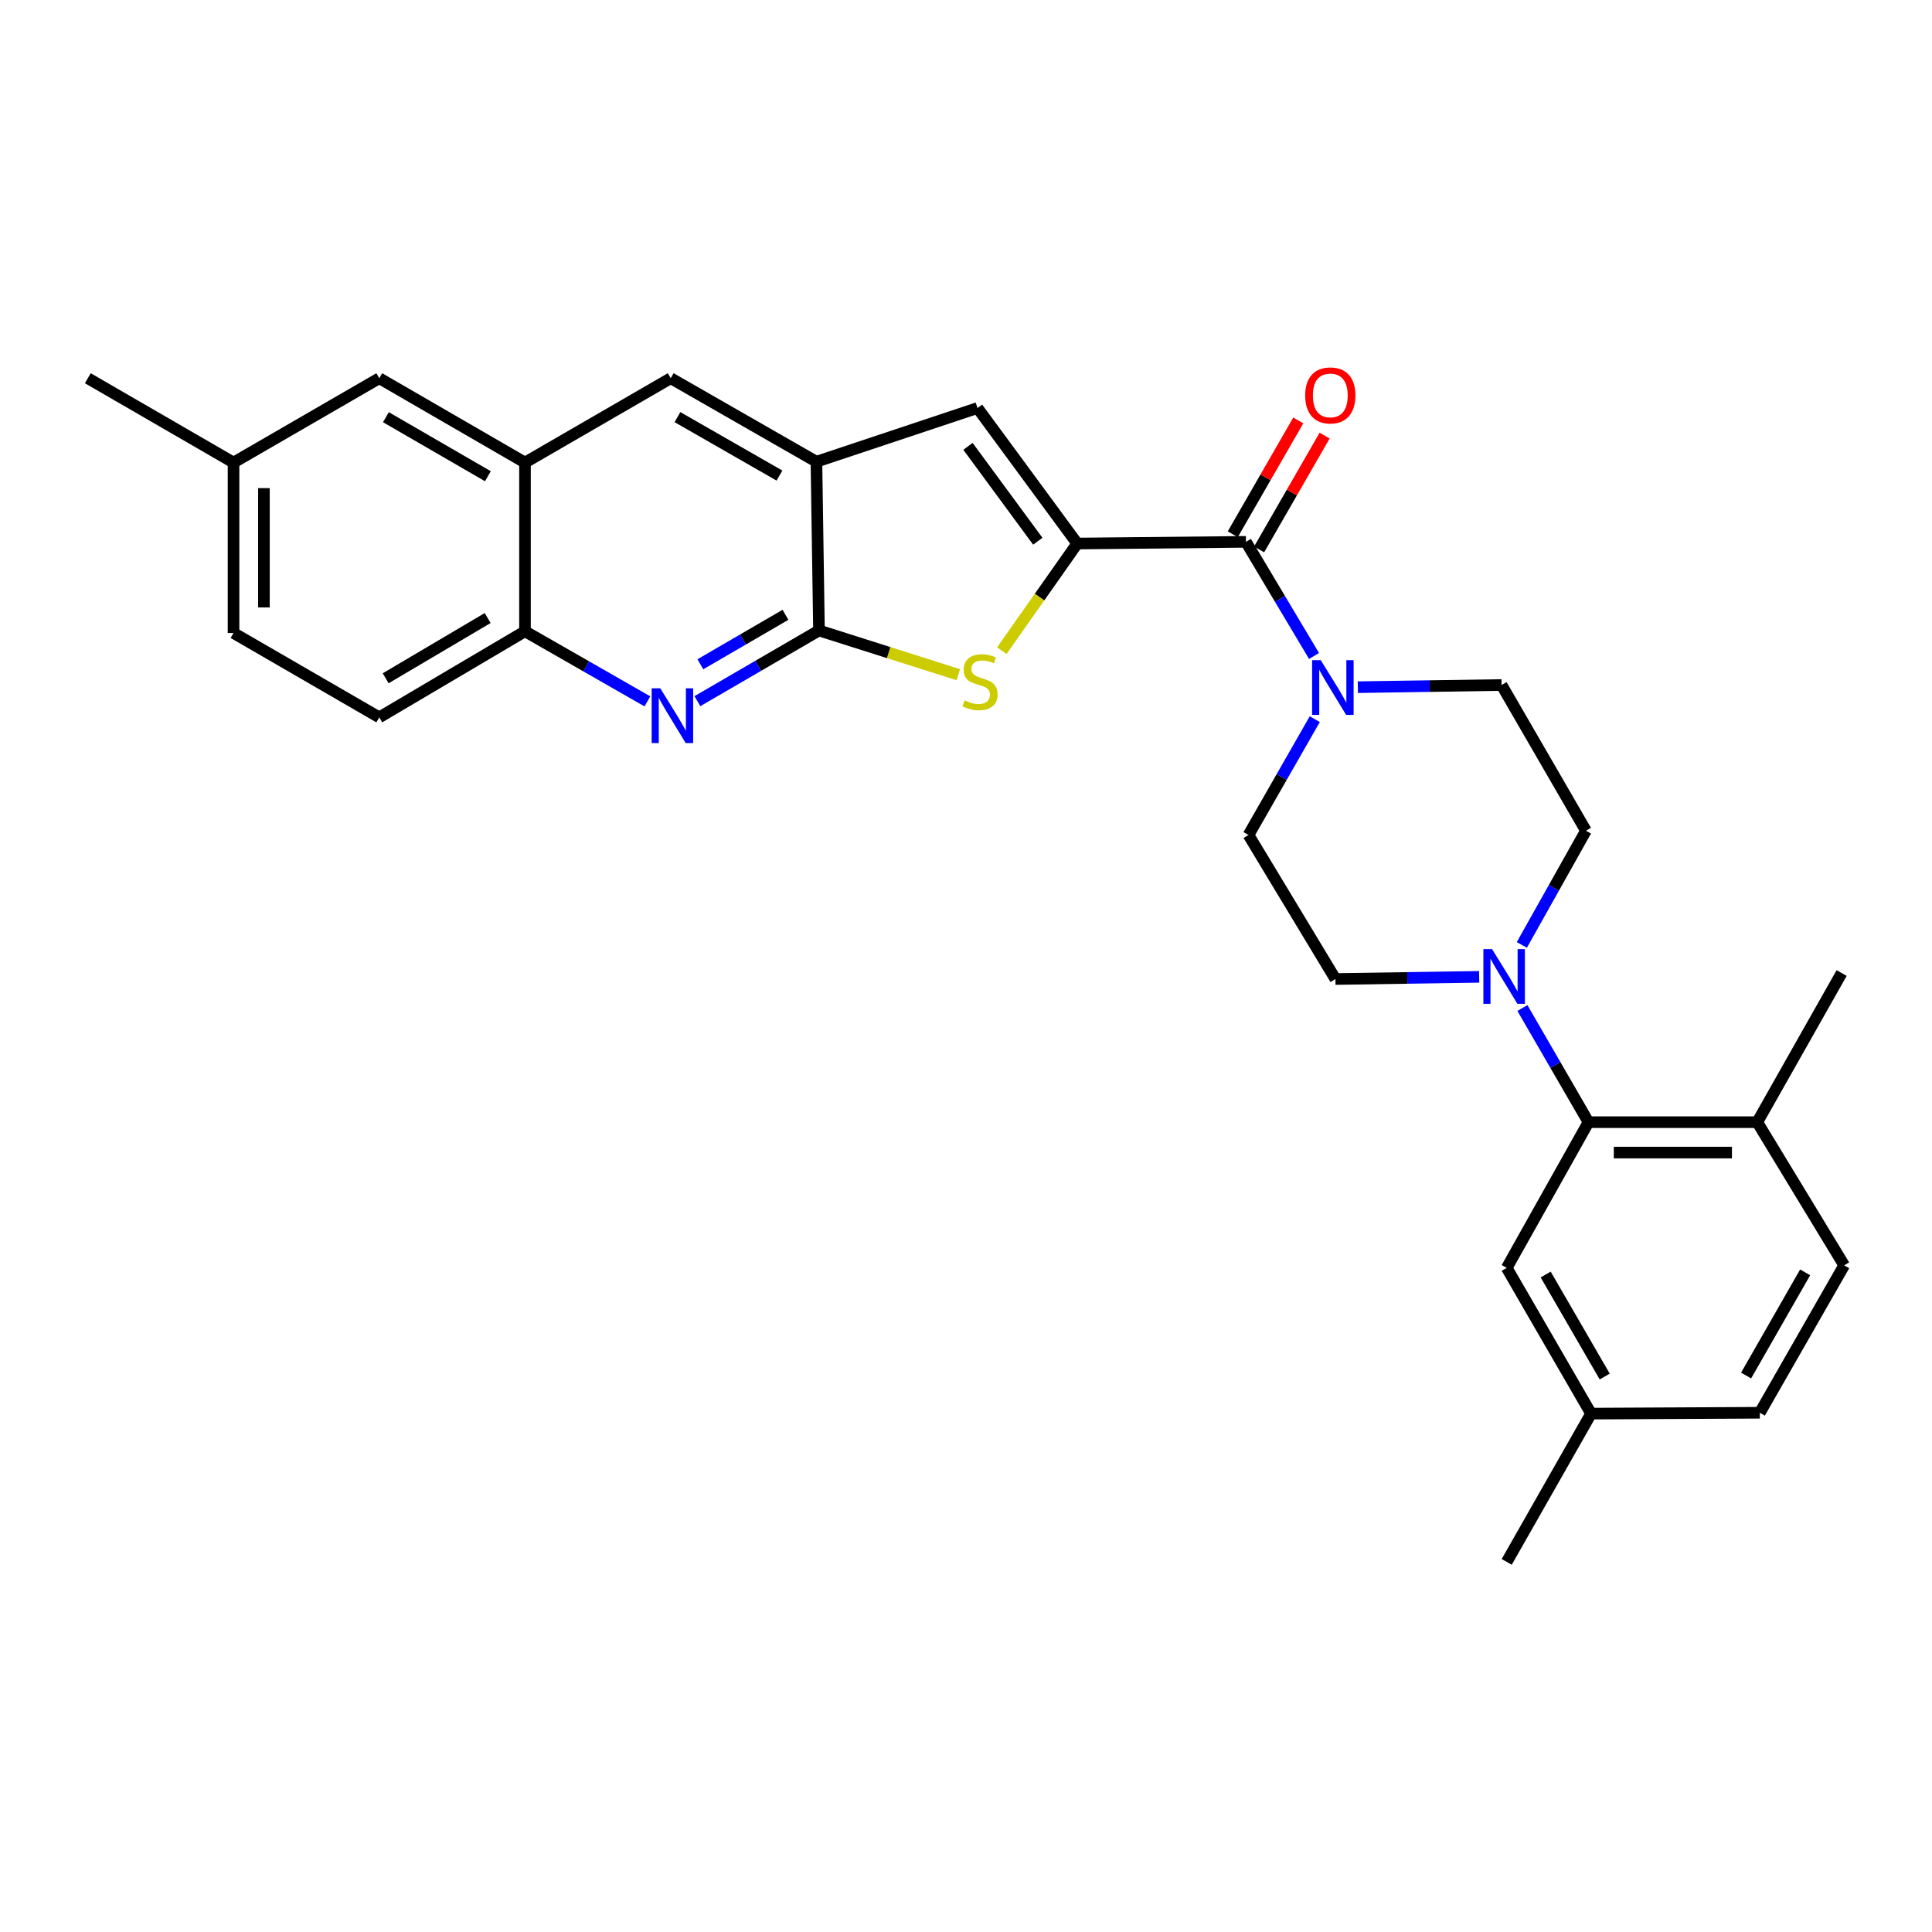 <?xml version='1.0' encoding='iso-8859-1'?>
<svg version='1.1' baseProfile='full'
              xmlns='http://www.w3.org/2000/svg'
                      xmlns:rdkit='http://www.rdkit.org/xml'
                      xmlns:xlink='http://www.w3.org/1999/xlink'
                  xml:space='preserve'
width='1000px' height='1000px' viewBox='0 0 1000 1000'>
<!-- END OF HEADER -->
<rect style='opacity:1.0;fill:#FFFFFF;stroke:none' width='1000' height='1000' x='0' y='0'> </rect>
<path class='bond-0' d='M 557.574,281.33 L 538.056,309.059' style='fill:none;fill-rule:evenodd;stroke:#000000;stroke-width:6px;stroke-linecap:butt;stroke-linejoin:miter;stroke-opacity:1' />
<path class='bond-0' d='M 538.056,309.059 L 518.537,336.789' style='fill:none;fill-rule:evenodd;stroke:#CCCC00;stroke-width:6px;stroke-linecap:butt;stroke-linejoin:miter;stroke-opacity:1' />
<path class='bond-2' d='M 557.574,281.33 L 644.901,280.456' style='fill:none;fill-rule:evenodd;stroke:#000000;stroke-width:6px;stroke-linecap:butt;stroke-linejoin:miter;stroke-opacity:1' />
<path class='bond-4' d='M 557.574,281.33 L 505.952,211.187' style='fill:none;fill-rule:evenodd;stroke:#000000;stroke-width:6px;stroke-linecap:butt;stroke-linejoin:miter;stroke-opacity:1' />
<path class='bond-4' d='M 537.16,280.134 L 501.024,231.034' style='fill:none;fill-rule:evenodd;stroke:#000000;stroke-width:6px;stroke-linecap:butt;stroke-linejoin:miter;stroke-opacity:1' />
<path class='bond-1' d='M 496.006,349.217 L 459.955,337.776' style='fill:none;fill-rule:evenodd;stroke:#CCCC00;stroke-width:6px;stroke-linecap:butt;stroke-linejoin:miter;stroke-opacity:1' />
<path class='bond-1' d='M 459.955,337.776 L 423.904,326.335' style='fill:none;fill-rule:evenodd;stroke:#000000;stroke-width:6px;stroke-linecap:butt;stroke-linejoin:miter;stroke-opacity:1' />
<path class='bond-3' d='M 423.904,326.335 L 392.437,344.628' style='fill:none;fill-rule:evenodd;stroke:#000000;stroke-width:6px;stroke-linecap:butt;stroke-linejoin:miter;stroke-opacity:1' />
<path class='bond-3' d='M 392.437,344.628 L 360.97,362.921' style='fill:none;fill-rule:evenodd;stroke:#0000FF;stroke-width:6px;stroke-linecap:butt;stroke-linejoin:miter;stroke-opacity:1' />
<path class='bond-3' d='M 406.557,318.221 L 384.53,331.026' style='fill:none;fill-rule:evenodd;stroke:#000000;stroke-width:6px;stroke-linecap:butt;stroke-linejoin:miter;stroke-opacity:1' />
<path class='bond-3' d='M 384.53,331.026 L 362.503,343.831' style='fill:none;fill-rule:evenodd;stroke:#0000FF;stroke-width:6px;stroke-linecap:butt;stroke-linejoin:miter;stroke-opacity:1' />
<path class='bond-29' d='M 423.904,326.335 L 422.585,238.99' style='fill:none;fill-rule:evenodd;stroke:#000000;stroke-width:6px;stroke-linecap:butt;stroke-linejoin:miter;stroke-opacity:1' />
<path class='bond-6' d='M 644.901,280.456 L 662.517,309.989' style='fill:none;fill-rule:evenodd;stroke:#000000;stroke-width:6px;stroke-linecap:butt;stroke-linejoin:miter;stroke-opacity:1' />
<path class='bond-6' d='M 662.517,309.989 L 680.134,339.523' style='fill:none;fill-rule:evenodd;stroke:#0000FF;stroke-width:6px;stroke-linecap:butt;stroke-linejoin:miter;stroke-opacity:1' />
<path class='bond-15' d='M 651.72,284.379 L 668.673,254.919' style='fill:none;fill-rule:evenodd;stroke:#000000;stroke-width:6px;stroke-linecap:butt;stroke-linejoin:miter;stroke-opacity:1' />
<path class='bond-15' d='M 668.673,254.919 L 685.626,225.459' style='fill:none;fill-rule:evenodd;stroke:#FF0000;stroke-width:6px;stroke-linecap:butt;stroke-linejoin:miter;stroke-opacity:1' />
<path class='bond-15' d='M 638.083,276.532 L 655.036,247.072' style='fill:none;fill-rule:evenodd;stroke:#000000;stroke-width:6px;stroke-linecap:butt;stroke-linejoin:miter;stroke-opacity:1' />
<path class='bond-15' d='M 655.036,247.072 L 671.989,217.612' style='fill:none;fill-rule:evenodd;stroke:#FF0000;stroke-width:6px;stroke-linecap:butt;stroke-linejoin:miter;stroke-opacity:1' />
<path class='bond-9' d='M 335.098,363.033 L 303.414,344.894' style='fill:none;fill-rule:evenodd;stroke:#0000FF;stroke-width:6px;stroke-linecap:butt;stroke-linejoin:miter;stroke-opacity:1' />
<path class='bond-9' d='M 303.414,344.894 L 271.731,326.755' style='fill:none;fill-rule:evenodd;stroke:#000000;stroke-width:6px;stroke-linecap:butt;stroke-linejoin:miter;stroke-opacity:1' />
<path class='bond-5' d='M 505.952,211.187 L 422.585,238.99' style='fill:none;fill-rule:evenodd;stroke:#000000;stroke-width:6px;stroke-linecap:butt;stroke-linejoin:miter;stroke-opacity:1' />
<path class='bond-11' d='M 422.585,238.99 L 347.162,195.768' style='fill:none;fill-rule:evenodd;stroke:#000000;stroke-width:6px;stroke-linecap:butt;stroke-linejoin:miter;stroke-opacity:1' />
<path class='bond-11' d='M 403.449,246.157 L 350.653,215.902' style='fill:none;fill-rule:evenodd;stroke:#000000;stroke-width:6px;stroke-linecap:butt;stroke-linejoin:miter;stroke-opacity:1' />
<path class='bond-13' d='M 680.528,372.236 L 663.375,402.21' style='fill:none;fill-rule:evenodd;stroke:#0000FF;stroke-width:6px;stroke-linecap:butt;stroke-linejoin:miter;stroke-opacity:1' />
<path class='bond-13' d='M 663.375,402.21 L 646.221,432.184' style='fill:none;fill-rule:evenodd;stroke:#000000;stroke-width:6px;stroke-linecap:butt;stroke-linejoin:miter;stroke-opacity:1' />
<path class='bond-14' d='M 702.813,355.683 L 740.015,355.121' style='fill:none;fill-rule:evenodd;stroke:#0000FF;stroke-width:6px;stroke-linecap:butt;stroke-linejoin:miter;stroke-opacity:1' />
<path class='bond-14' d='M 740.015,355.121 L 777.216,354.558' style='fill:none;fill-rule:evenodd;stroke:#000000;stroke-width:6px;stroke-linecap:butt;stroke-linejoin:miter;stroke-opacity:1' />
<path class='bond-7' d='M 787.7,489.09 L 804.292,459.535' style='fill:none;fill-rule:evenodd;stroke:#0000FF;stroke-width:6px;stroke-linecap:butt;stroke-linejoin:miter;stroke-opacity:1' />
<path class='bond-7' d='M 804.292,459.535 L 820.884,429.981' style='fill:none;fill-rule:evenodd;stroke:#000000;stroke-width:6px;stroke-linecap:butt;stroke-linejoin:miter;stroke-opacity:1' />
<path class='bond-8' d='M 787.996,521.751 L 805.1,551.293' style='fill:none;fill-rule:evenodd;stroke:#0000FF;stroke-width:6px;stroke-linecap:butt;stroke-linejoin:miter;stroke-opacity:1' />
<path class='bond-8' d='M 805.1,551.293 L 822.204,580.835' style='fill:none;fill-rule:evenodd;stroke:#000000;stroke-width:6px;stroke-linecap:butt;stroke-linejoin:miter;stroke-opacity:1' />
<path class='bond-31' d='M 765.613,505.609 L 728.411,506.175' style='fill:none;fill-rule:evenodd;stroke:#0000FF;stroke-width:6px;stroke-linecap:butt;stroke-linejoin:miter;stroke-opacity:1' />
<path class='bond-31' d='M 728.411,506.175 L 691.209,506.741' style='fill:none;fill-rule:evenodd;stroke:#000000;stroke-width:6px;stroke-linecap:butt;stroke-linejoin:miter;stroke-opacity:1' />
<path class='bond-12' d='M 822.204,580.835 L 909.558,580.835' style='fill:none;fill-rule:evenodd;stroke:#000000;stroke-width:6px;stroke-linecap:butt;stroke-linejoin:miter;stroke-opacity:1' />
<path class='bond-12' d='M 835.307,596.568 L 896.455,596.568' style='fill:none;fill-rule:evenodd;stroke:#000000;stroke-width:6px;stroke-linecap:butt;stroke-linejoin:miter;stroke-opacity:1' />
<path class='bond-18' d='M 822.204,580.835 L 779.874,656.257' style='fill:none;fill-rule:evenodd;stroke:#000000;stroke-width:6px;stroke-linecap:butt;stroke-linejoin:miter;stroke-opacity:1' />
<path class='bond-20' d='M 271.731,326.755 L 196.308,371.305' style='fill:none;fill-rule:evenodd;stroke:#000000;stroke-width:6px;stroke-linecap:butt;stroke-linejoin:miter;stroke-opacity:1' />
<path class='bond-20' d='M 252.416,319.891 L 199.62,351.076' style='fill:none;fill-rule:evenodd;stroke:#000000;stroke-width:6px;stroke-linecap:butt;stroke-linejoin:miter;stroke-opacity:1' />
<path class='bond-30' d='M 271.731,326.755 L 271.731,239.427' style='fill:none;fill-rule:evenodd;stroke:#000000;stroke-width:6px;stroke-linecap:butt;stroke-linejoin:miter;stroke-opacity:1' />
<path class='bond-10' d='M 271.731,239.427 L 347.162,195.768' style='fill:none;fill-rule:evenodd;stroke:#000000;stroke-width:6px;stroke-linecap:butt;stroke-linejoin:miter;stroke-opacity:1' />
<path class='bond-19' d='M 271.731,239.427 L 196.308,195.768' style='fill:none;fill-rule:evenodd;stroke:#000000;stroke-width:6px;stroke-linecap:butt;stroke-linejoin:miter;stroke-opacity:1' />
<path class='bond-19' d='M 252.536,246.495 L 199.74,215.933' style='fill:none;fill-rule:evenodd;stroke:#000000;stroke-width:6px;stroke-linecap:butt;stroke-linejoin:miter;stroke-opacity:1' />
<path class='bond-21' d='M 909.558,580.835 L 954.545,654.937' style='fill:none;fill-rule:evenodd;stroke:#000000;stroke-width:6px;stroke-linecap:butt;stroke-linejoin:miter;stroke-opacity:1' />
<path class='bond-26' d='M 909.558,580.835 L 953.226,503.647' style='fill:none;fill-rule:evenodd;stroke:#000000;stroke-width:6px;stroke-linecap:butt;stroke-linejoin:miter;stroke-opacity:1' />
<path class='bond-17' d='M 646.221,432.184 L 691.209,506.741' style='fill:none;fill-rule:evenodd;stroke:#000000;stroke-width:6px;stroke-linecap:butt;stroke-linejoin:miter;stroke-opacity:1' />
<path class='bond-16' d='M 777.216,354.558 L 820.884,429.981' style='fill:none;fill-rule:evenodd;stroke:#000000;stroke-width:6px;stroke-linecap:butt;stroke-linejoin:miter;stroke-opacity:1' />
<path class='bond-22' d='M 779.874,656.257 L 823.533,731.688' style='fill:none;fill-rule:evenodd;stroke:#000000;stroke-width:6px;stroke-linecap:butt;stroke-linejoin:miter;stroke-opacity:1' />
<path class='bond-22' d='M 800.039,659.691 L 830.601,712.492' style='fill:none;fill-rule:evenodd;stroke:#000000;stroke-width:6px;stroke-linecap:butt;stroke-linejoin:miter;stroke-opacity:1' />
<path class='bond-23' d='M 196.308,195.768 L 120.877,239.427' style='fill:none;fill-rule:evenodd;stroke:#000000;stroke-width:6px;stroke-linecap:butt;stroke-linejoin:miter;stroke-opacity:1' />
<path class='bond-24' d='M 196.308,371.305 L 120.877,327.637' style='fill:none;fill-rule:evenodd;stroke:#000000;stroke-width:6px;stroke-linecap:butt;stroke-linejoin:miter;stroke-opacity:1' />
<path class='bond-33' d='M 954.545,654.937 L 910.877,731.243' style='fill:none;fill-rule:evenodd;stroke:#000000;stroke-width:6px;stroke-linecap:butt;stroke-linejoin:miter;stroke-opacity:1' />
<path class='bond-33' d='M 934.34,658.569 L 903.773,711.982' style='fill:none;fill-rule:evenodd;stroke:#000000;stroke-width:6px;stroke-linecap:butt;stroke-linejoin:miter;stroke-opacity:1' />
<path class='bond-25' d='M 823.533,731.688 L 910.877,731.243' style='fill:none;fill-rule:evenodd;stroke:#000000;stroke-width:6px;stroke-linecap:butt;stroke-linejoin:miter;stroke-opacity:1' />
<path class='bond-28' d='M 823.533,731.688 L 779.874,808.431' style='fill:none;fill-rule:evenodd;stroke:#000000;stroke-width:6px;stroke-linecap:butt;stroke-linejoin:miter;stroke-opacity:1' />
<path class='bond-27' d='M 120.877,239.427 L 45.455,195.768' style='fill:none;fill-rule:evenodd;stroke:#000000;stroke-width:6px;stroke-linecap:butt;stroke-linejoin:miter;stroke-opacity:1' />
<path class='bond-32' d='M 120.877,239.427 L 120.877,327.637' style='fill:none;fill-rule:evenodd;stroke:#000000;stroke-width:6px;stroke-linecap:butt;stroke-linejoin:miter;stroke-opacity:1' />
<path class='bond-32' d='M 136.61,252.659 L 136.61,314.406' style='fill:none;fill-rule:evenodd;stroke:#000000;stroke-width:6px;stroke-linecap:butt;stroke-linejoin:miter;stroke-opacity:1' />
<path  class='atom-1' d='M 499.272 362.513
Q 499.592 362.633, 500.912 363.193
Q 502.232 363.753, 503.672 364.113
Q 505.152 364.433, 506.592 364.433
Q 509.272 364.433, 510.832 363.153
Q 512.392 361.833, 512.392 359.553
Q 512.392 357.993, 511.592 357.033
Q 510.832 356.073, 509.632 355.553
Q 508.432 355.033, 506.432 354.433
Q 503.912 353.673, 502.392 352.953
Q 500.912 352.233, 499.832 350.713
Q 498.792 349.193, 498.792 346.633
Q 498.792 343.073, 501.192 340.873
Q 503.632 338.673, 508.432 338.673
Q 511.712 338.673, 515.432 340.233
L 514.512 343.313
Q 511.112 341.913, 508.552 341.913
Q 505.792 341.913, 504.272 343.073
Q 502.752 344.193, 502.792 346.153
Q 502.792 347.673, 503.552 348.593
Q 504.352 349.513, 505.472 350.033
Q 506.632 350.553, 508.552 351.153
Q 511.112 351.953, 512.632 352.753
Q 514.152 353.553, 515.232 355.193
Q 516.352 356.793, 516.352 359.553
Q 516.352 363.473, 513.712 365.593
Q 511.112 367.673, 506.752 367.673
Q 504.232 367.673, 502.312 367.113
Q 500.432 366.593, 498.192 365.673
L 499.272 362.513
' fill='#CCCC00'/>
<path  class='atom-4' d='M 341.776 356.28
L 351.056 371.28
Q 351.976 372.76, 353.456 375.44
Q 354.936 378.12, 355.016 378.28
L 355.016 356.28
L 358.776 356.28
L 358.776 384.6
L 354.896 384.6
L 344.936 368.2
Q 343.776 366.28, 342.536 364.08
Q 341.336 361.88, 340.976 361.2
L 340.976 384.6
L 337.296 384.6
L 337.296 356.28
L 341.776 356.28
' fill='#0000FF'/>
<path  class='atom-7' d='M 683.629 341.718
L 692.909 356.718
Q 693.829 358.198, 695.309 360.878
Q 696.789 363.558, 696.869 363.718
L 696.869 341.718
L 700.629 341.718
L 700.629 370.038
L 696.749 370.038
L 686.789 353.638
Q 685.629 351.718, 684.389 349.518
Q 683.189 347.318, 682.829 346.638
L 682.829 370.038
L 679.149 370.038
L 679.149 341.718
L 683.629 341.718
' fill='#0000FF'/>
<path  class='atom-8' d='M 772.276 491.252
L 781.556 506.252
Q 782.476 507.732, 783.956 510.412
Q 785.436 513.092, 785.516 513.252
L 785.516 491.252
L 789.276 491.252
L 789.276 519.572
L 785.396 519.572
L 775.436 503.172
Q 774.276 501.252, 773.036 499.052
Q 771.836 496.852, 771.476 496.172
L 771.476 519.572
L 767.796 519.572
L 767.796 491.252
L 772.276 491.252
' fill='#0000FF'/>
<path  class='atom-16' d='M 675.561 204.667
Q 675.561 197.867, 678.921 194.067
Q 682.281 190.267, 688.561 190.267
Q 694.841 190.267, 698.201 194.067
Q 701.561 197.867, 701.561 204.667
Q 701.561 211.547, 698.161 215.467
Q 694.761 219.347, 688.561 219.347
Q 682.321 219.347, 678.921 215.467
Q 675.561 211.587, 675.561 204.667
M 688.561 216.147
Q 692.881 216.147, 695.201 213.267
Q 697.561 210.347, 697.561 204.667
Q 697.561 199.107, 695.201 196.307
Q 692.881 193.467, 688.561 193.467
Q 684.241 193.467, 681.881 196.267
Q 679.561 199.067, 679.561 204.667
Q 679.561 210.387, 681.881 213.267
Q 684.241 216.147, 688.561 216.147
' fill='#FF0000'/>
</svg>
